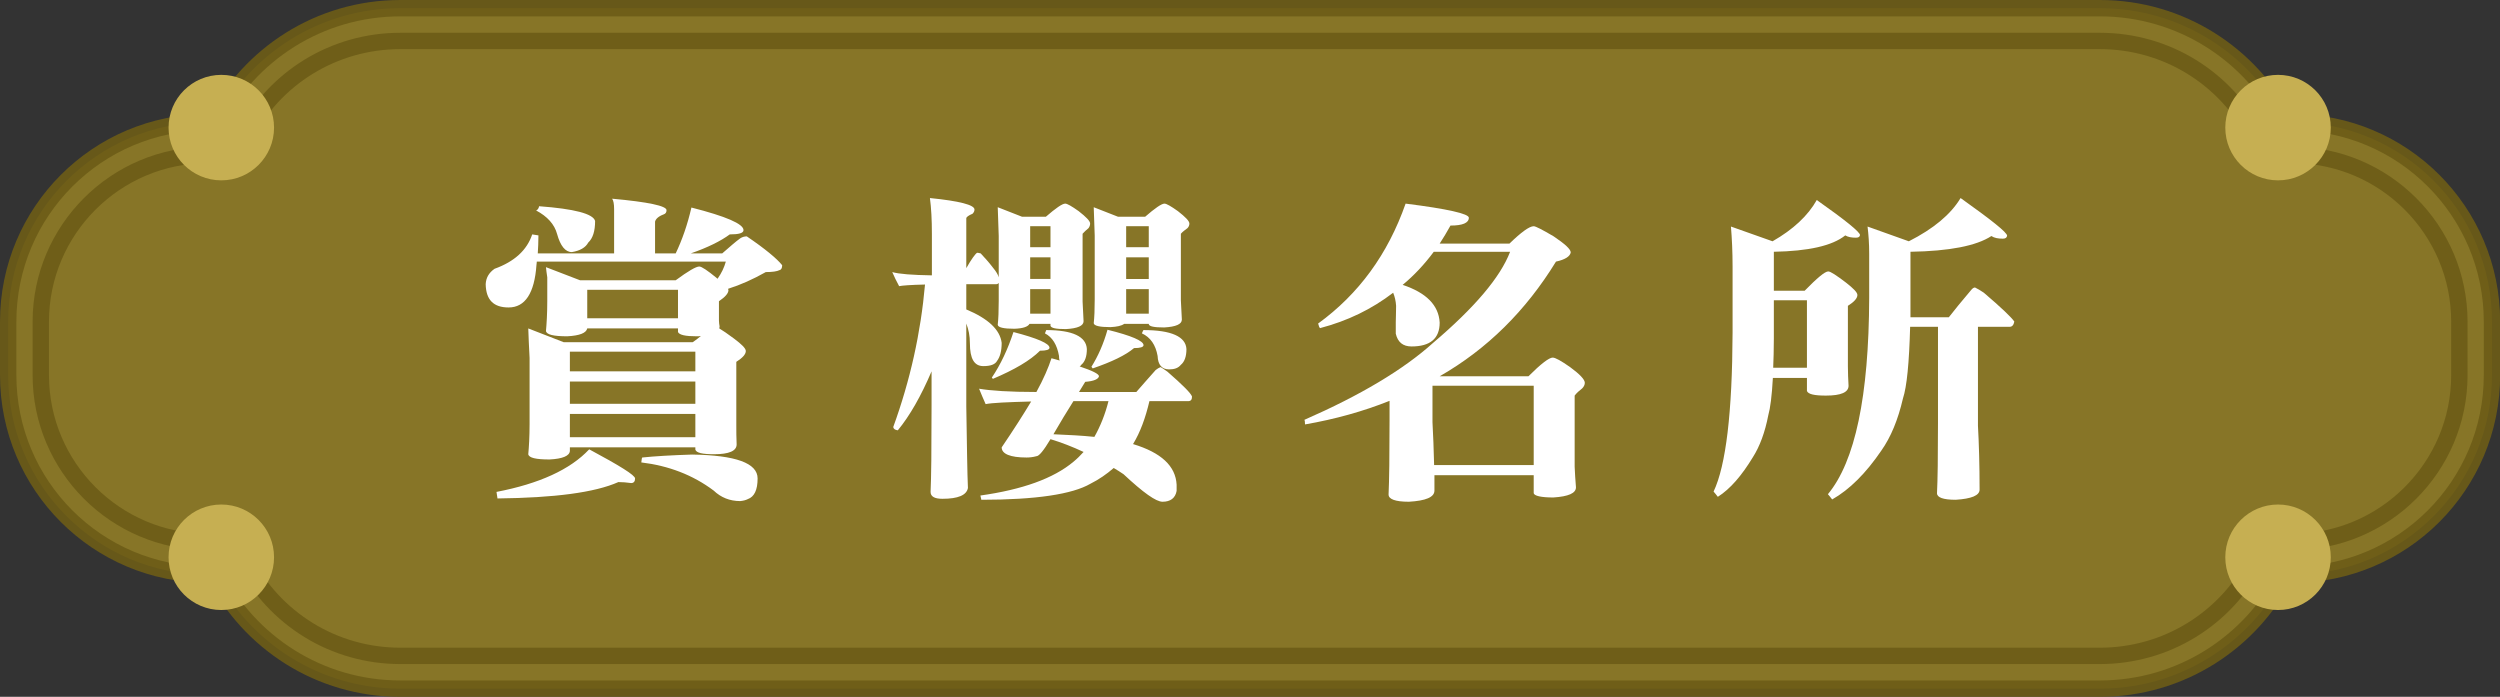 <?xml version="1.0" encoding="UTF-8"?>
<svg id="_圖層_2" data-name="圖層 2" xmlns="http://www.w3.org/2000/svg" viewBox="0 0 152.62 42.54">
  <rect x="0" y="0" width="152.62" height="42.54" fill="#333333" stroke="none"/>
  <defs>
    <style>
      .cls-1 {
        fill: #fff;
      }

      .cls-2 {
        fill: #907d26;
      }

      .cls-2, .cls-3 {
        opacity: .9;
        stroke: #6d5c17;
        stroke-miterlimit: 10;
      }

      .cls-3 {
        fill: none;
      }

      .cls-4 {
        fill: #c6af52;
      }
    </style>
  </defs>
  <g id="_設計" data-name="設計">
    <g>
      <g>
        <path class="cls-2" d="M139.95,7.46h-.43c-2.1-4.13-6.38-6.96-11.33-6.96H24.44c-4.95,0-9.23,2.83-11.33,6.96h-.43C5.95,7.46,.5,12.92,.5,19.64v3.26c0,6.73,5.45,12.18,12.18,12.18h.43c2.1,4.13,6.38,6.96,11.33,6.96h103.75c4.95,0,9.23-2.83,11.33-6.96h.43c6.73,0,12.18-5.45,12.18-12.18v-3.26c0-6.73-5.45-12.18-12.18-12.18Z"/>
        <path class="cls-3" d="M24.44,40.04c-4.05,0-7.7-2.25-9.55-5.87l-.56-1.09h-1.66c-5.61,0-10.18-4.57-10.18-10.18v-3.26c0-5.61,4.57-10.18,10.18-10.18h1.66l.56-1.09c1.84-3.62,5.5-5.87,9.55-5.87h103.75c4.05,0,7.7,2.25,9.55,5.87l.56,1.09h1.66c5.61,0,10.18,4.57,10.18,10.18v3.26c0,5.61-4.57,10.18-10.18,10.18h-1.66l-.56,1.09c-1.84,3.62-5.5,5.87-9.55,5.87H24.44Z"/>
        <circle class="cls-4" cx="13.51" cy="7.79" r="3.22"/>
        <circle class="cls-4" cx="13.51" cy="34.02" r="3.22"/>
        <circle class="cls-4" cx="139.07" cy="7.79" r="3.22"/>
        <circle class="cls-4" cx="139.07" cy="34.02" r="3.22"/>
      </g>
      <g>
        <path class="cls-1" d="M40.69,12.83c0,.14-.06,.22-.18,.26-.32,.12-.48,.28-.52,.44v1.94h1.26c.4-.84,.72-1.76,.96-2.8,2.12,.54,3.18,1,3.18,1.38,0,.18-.28,.26-.84,.26-.54,.4-1.34,.8-2.38,1.16h1.92c.46-.4,.82-.72,1.1-.92,.12-.08,.26-.12,.4-.12,1.12,.76,1.84,1.36,2.16,1.76,0,.18-.06,.28-.16,.3-.16,.08-.44,.12-.84,.12-.78,.44-1.54,.78-2.3,1.02,0,.04,.02,.08,.02,.08,0,.2-.2,.42-.58,.68v1.18c0,.12,.02,.24,.04,.36,0,.04-.02,.08-.02,.12,.2,.12,.5,.32,.9,.62,.48,.36,.72,.6,.72,.76,0,.2-.2,.42-.58,.66v3.82c0,.4,0,.82,.02,1.22,0,.4-.46,.6-1.38,.6-.7,0-1.08-.08-1.14-.28v-.14h-7.66v.22c-.02,.3-.44,.48-1.24,.52-.84,0-1.26-.1-1.3-.32,.04-.44,.08-1.06,.08-1.84v-4.04c-.04-.68-.06-1.28-.08-1.8l2.16,.84h7.88c.2-.14,.36-.26,.5-.38-.08,.02-.18,.02-.26,.02-.68,0-1.06-.08-1.14-.26v-.22h-5.54c-.06,.28-.46,.44-1.22,.48-.84,0-1.26-.1-1.3-.32,.04-.44,.08-1.06,.08-1.84v-1.44c-.04-.24-.06-.44-.08-.62l2.08,.8h5.84c.76-.56,1.24-.84,1.44-.84,.14,0,.5,.24,1.06,.7,.02,.04,.04,.04,.06,.04,.24-.34,.4-.68,.5-1.04h-11.54c0,.08-.02,.16-.02,.2-.12,1.74-.7,2.6-1.7,2.6-.92,0-1.38-.46-1.4-1.42,.02-.4,.2-.7,.54-.94,1.22-.44,1.98-1.14,2.3-2.1,.12,.02,.24,.04,.38,.06,0,.4-.02,.78-.04,1.1h4.66v-2.7c0-.32-.04-.52-.12-.64,2.2,.2,3.32,.44,3.32,.7Zm-1.92,16.38c0,.18-.08,.28-.24,.28-.28-.04-.54-.06-.78-.06-1.44,.64-3.9,.96-7.38,1-.02-.12-.04-.26-.06-.4,2.6-.5,4.5-1.36,5.66-2.6,1.86,1,2.8,1.58,2.8,1.78Zm-2.44-15.72c0,.62-.14,1.06-.42,1.32-.16,.3-.5,.5-1,.58-.4,0-.7-.38-.9-1.1-.16-.6-.6-1.08-1.28-1.44,.1-.04,.16-.14,.18-.26,2.16,.16,3.3,.46,3.42,.9Zm6.12,9.18v-1.2h-7.66v1.2h7.66Zm0,1.98v-1.36h-7.66v1.36h7.66Zm0,2.04v-1.42h-7.66v1.42h7.66Zm-1.06-9h-5.54v1.74h5.54v-1.74Zm4.86,11.52c0,.7-.2,1.12-.6,1.26-.12,.06-.26,.1-.46,.12-.64,0-1.18-.22-1.62-.64-1.28-.96-2.76-1.52-4.42-1.72,.02-.2,.04-.3,.06-.3,.76-.08,1.78-.14,3.04-.18,2.66,.04,4,.52,4,1.46Z"/>
        <path class="cls-1" d="M54.89,17.47c-.16-.3-.3-.58-.42-.86,.42,.12,1.22,.18,2.42,.2v-2.52c0-.88-.04-1.6-.12-2.2,1.8,.18,2.72,.42,2.72,.7,0,.1-.04,.18-.12,.26-.24,.1-.38,.2-.38,.28v3.04c.32-.56,.54-.86,.66-.94,.06,0,.14,.02,.22,.04,.24,.26,.5,.54,.74,.86,.2,.24,.32,.44,.36,.6v-2.52c-.02-.68-.04-1.26-.06-1.76l1.48,.58h1.46c.6-.52,1-.8,1.18-.8,.12,0,.4,.16,.82,.46,.46,.36,.7,.6,.7,.76,0,.1-.04,.2-.1,.28-.14,.12-.26,.22-.36,.34v4.14c.02,.4,.04,.8,.06,1.2,0,.28-.36,.44-1.08,.48-.6,0-.9-.06-.94-.2v-.12h-1.28c-.1,.18-.4,.28-.92,.3-.66,0-1-.08-1.02-.24,.04-.36,.06-.84,.06-1.46v-1.1c-.04,.06-.1,.08-.16,.08h-1.82v1.54c1.34,.56,2.06,1.24,2.16,2.04,0,.5-.1,.86-.28,1.1-.12,.22-.4,.32-.84,.32-.56,0-.82-.46-.82-1.4,0-.44-.08-.84-.22-1.2v5.06c.04,2.44,.06,4.1,.1,4.98-.08,.44-.6,.66-1.56,.66-.48,0-.72-.14-.72-.42,.04-.82,.06-2.58,.06-5.32v-2.04c-.64,1.5-1.32,2.7-2.06,3.6-.16-.02-.26-.08-.28-.2,1.04-2.86,1.68-5.76,1.94-8.7-.88,.02-1.4,.06-1.58,.1Zm16.38,5.22c.94,.82,1.44,1.32,1.5,1.52,0,.2-.08,.28-.24,.28h-2.36c-.24,1.02-.56,1.9-1,2.62,1.72,.52,2.6,1.34,2.66,2.48v.38c-.08,.44-.38,.66-.86,.66-.4,0-1.18-.56-2.38-1.68-.2-.14-.4-.26-.6-.38-.44,.38-.9,.7-1.42,.96-1.1,.64-3.32,.98-6.66,.98l-.06-.26c2.56-.36,4.46-1.04,5.68-2.06,.22-.18,.42-.38,.62-.6-.68-.32-1.36-.58-2.02-.78-.42,.7-.7,1.04-.86,1.04-.22,.06-.42,.08-.6,.08-1,0-1.52-.22-1.52-.62,.72-1.06,1.32-2,1.8-2.8-1.46,.04-2.38,.08-2.78,.16-.14-.32-.28-.64-.4-.94,.7,.12,1.86,.2,3.5,.2,.44-.8,.74-1.5,.92-2.06,.18,.04,.34,.1,.5,.14-.04-.1-.04-.2-.04-.28-.12-.68-.4-1.14-.86-1.38,.04-.08,.06-.16,.08-.2,1.62,0,2.44,.4,2.48,1.16,0,.46-.12,.78-.34,.96-.04,.06-.08,.1-.1,.1,.78,.26,1.18,.46,1.18,.6-.04,.18-.32,.3-.84,.34-.14,.22-.26,.42-.38,.62h3.5c.28-.32,.66-.76,1.18-1.34,.1-.08,.2-.14,.3-.18,.08,.04,.22,.14,.42,.28Zm-7.2-1.46c0,.12-.2,.18-.58,.18-.6,.6-1.56,1.16-2.88,1.72,0,0-.02-.04-.06-.08,.54-.8,.98-1.74,1.32-2.78,1.46,.38,2.2,.7,2.2,.96Zm.06-7.42h-1.24v1.28h1.24v-1.28Zm0,1.9h-1.24v1.32h1.24v-1.32Zm0,3.44v-1.5h-1.24v1.5h1.24Zm2.68,7.52c.36-.64,.66-1.38,.86-2.18h-2.14c-.4,.64-.82,1.32-1.22,2.02,.92,.04,1.74,.08,2.5,.16Zm3-5.6c0,.12-.2,.18-.58,.18-.52,.44-1.36,.84-2.52,1.24,0,0-.04-.04-.08-.1,.4-.64,.74-1.4,.98-2.26,1.46,.36,2.2,.68,2.2,.94Zm-1.56-7.84h1.66c.6-.52,1-.8,1.18-.8,.12,0,.4,.16,.82,.46,.46,.36,.7,.6,.7,.76,0,.1-.04,.2-.12,.28-.16,.12-.3,.22-.4,.34v4.06c.02,.4,.04,.78,.06,1.18,0,.28-.36,.44-1.08,.48-.6,0-.92-.06-.94-.2v-.02h-1.5c-.16,.12-.44,.18-.84,.2-.66,0-1-.08-1.02-.24,.04-.36,.06-.84,.06-1.46v-3.88c-.02-.66-.04-1.24-.06-1.74l1.48,.58Zm1.88,.58h-1.38v1.28h1.38v-1.28Zm0,1.9h-1.38v1.32h1.38v-1.32Zm0,3.44v-1.5h-1.38v1.5h1.38Zm2.3,2.16c0,.46-.12,.78-.34,.96-.16,.2-.4,.28-.72,.28-.44,0-.68-.28-.7-.82-.12-.68-.44-1.14-.96-1.38,.04-.08,.06-.16,.1-.2,1.7,0,2.58,.4,2.62,1.16Z"/>
        <path class="cls-1" d="M89.67,13.29c0,.32-.38,.48-1.12,.48-.22,.4-.44,.76-.66,1.1h4.26c.72-.7,1.22-1.06,1.48-1.06,.12,0,.54,.22,1.22,.62,.68,.46,1.04,.78,1.04,.98-.04,.24-.34,.44-.9,.56-1.84,3-4.2,5.34-7.1,7h5.42c.76-.76,1.26-1.14,1.48-1.14,.16,0,.52,.2,1.06,.58,.6,.44,.9,.76,.9,.96,0,.12-.06,.24-.16,.34-.18,.14-.34,.28-.46,.44v4.34c.02,.4,.04,.82,.08,1.26,0,.36-.46,.56-1.38,.62-.76,0-1.16-.1-1.2-.26v-1.1h-6.06v.94c0,.4-.52,.62-1.56,.68-.84,0-1.24-.16-1.24-.44,.04-.86,.06-2.38,.06-4.58v-1.14c-1.6,.64-3.32,1.12-5.16,1.44,0-.16-.02-.26-.04-.28,3.42-1.5,6.04-3.06,7.86-4.7,2.54-2.16,4.1-4,4.7-5.56h-4.66c-.58,.78-1.22,1.46-1.9,2.02,1.44,.48,2.2,1.24,2.26,2.3,0,.98-.58,1.46-1.72,1.46-.52,0-.84-.26-.96-.78v-.7c0-.24,.02-.56,.02-1-.02-.3-.08-.56-.18-.8-1.3,1-2.78,1.72-4.46,2.16-.04-.02-.08-.12-.12-.28,2.48-1.8,4.26-4.24,5.34-7.32,2.56,.32,3.86,.62,3.86,.86Zm3.96,15.1v-4.84h-6.18v2.22c.04,.78,.08,1.66,.1,2.62h6.08Z"/>
        <path class="cls-1" d="M113.55,14.35c-.02,.12-.1,.16-.26,.16-.26,0-.48-.04-.64-.14-.8,.64-2.26,.96-4.36,1v2.38h1.88c.76-.78,1.24-1.18,1.44-1.18,.14,0,.5,.24,1.08,.68,.46,.36,.7,.6,.7,.76,0,.2-.2,.42-.58,.66v3.7c0,.4,.02,.8,.04,1.18,0,.4-.46,.6-1.38,.6-.7,0-1.08-.08-1.16-.28v-.8h-2.08c-.06,1.1-.16,1.86-.28,2.28-.2,1.04-.52,1.9-.94,2.56-.68,1.12-1.38,1.94-2.14,2.42-.1-.12-.18-.24-.26-.32,.76-1.6,1.14-4.84,1.16-9.7v-4.04c0-.9-.04-1.72-.1-2.44l2.54,.9c1.26-.72,2.16-1.56,2.7-2.52,1.76,1.24,2.64,1.96,2.64,2.14Zm-3.24,8.1v-4.12h-2.02v2.34c0,.68-.02,1.28-.04,1.78h2.06Zm12.22-8.06c-.02,.12-.1,.18-.26,.18-.28,0-.52-.04-.7-.16-.92,.6-2.56,.92-4.94,.96v4h2.34c.34-.44,.8-1,1.36-1.66,.08-.1,.16-.16,.24-.16,.16,.08,.34,.18,.54,.32,1.08,.92,1.7,1.52,1.86,1.76-.04,.22-.14,.32-.28,.32h-1.94v6.04c.06,1.08,.1,2.38,.1,3.9,0,.36-.5,.56-1.46,.62-.76,0-1.14-.14-1.14-.4,.04-.8,.06-2.22,.06-4.26v-5.9h-1.7c-.06,2.2-.2,3.66-.44,4.38-.3,1.3-.74,2.36-1.32,3.18-.94,1.38-1.94,2.38-3,2.98-.1-.12-.18-.24-.26-.32,1.66-2,2.5-5.98,2.52-11.98v-2.72c0-.6-.04-1.16-.1-1.64l2.52,.9c1.5-.76,2.56-1.64,3.16-2.64,1.88,1.34,2.84,2.1,2.84,2.3Z"/>
      </g>
    </g>
  </g>
</svg>
